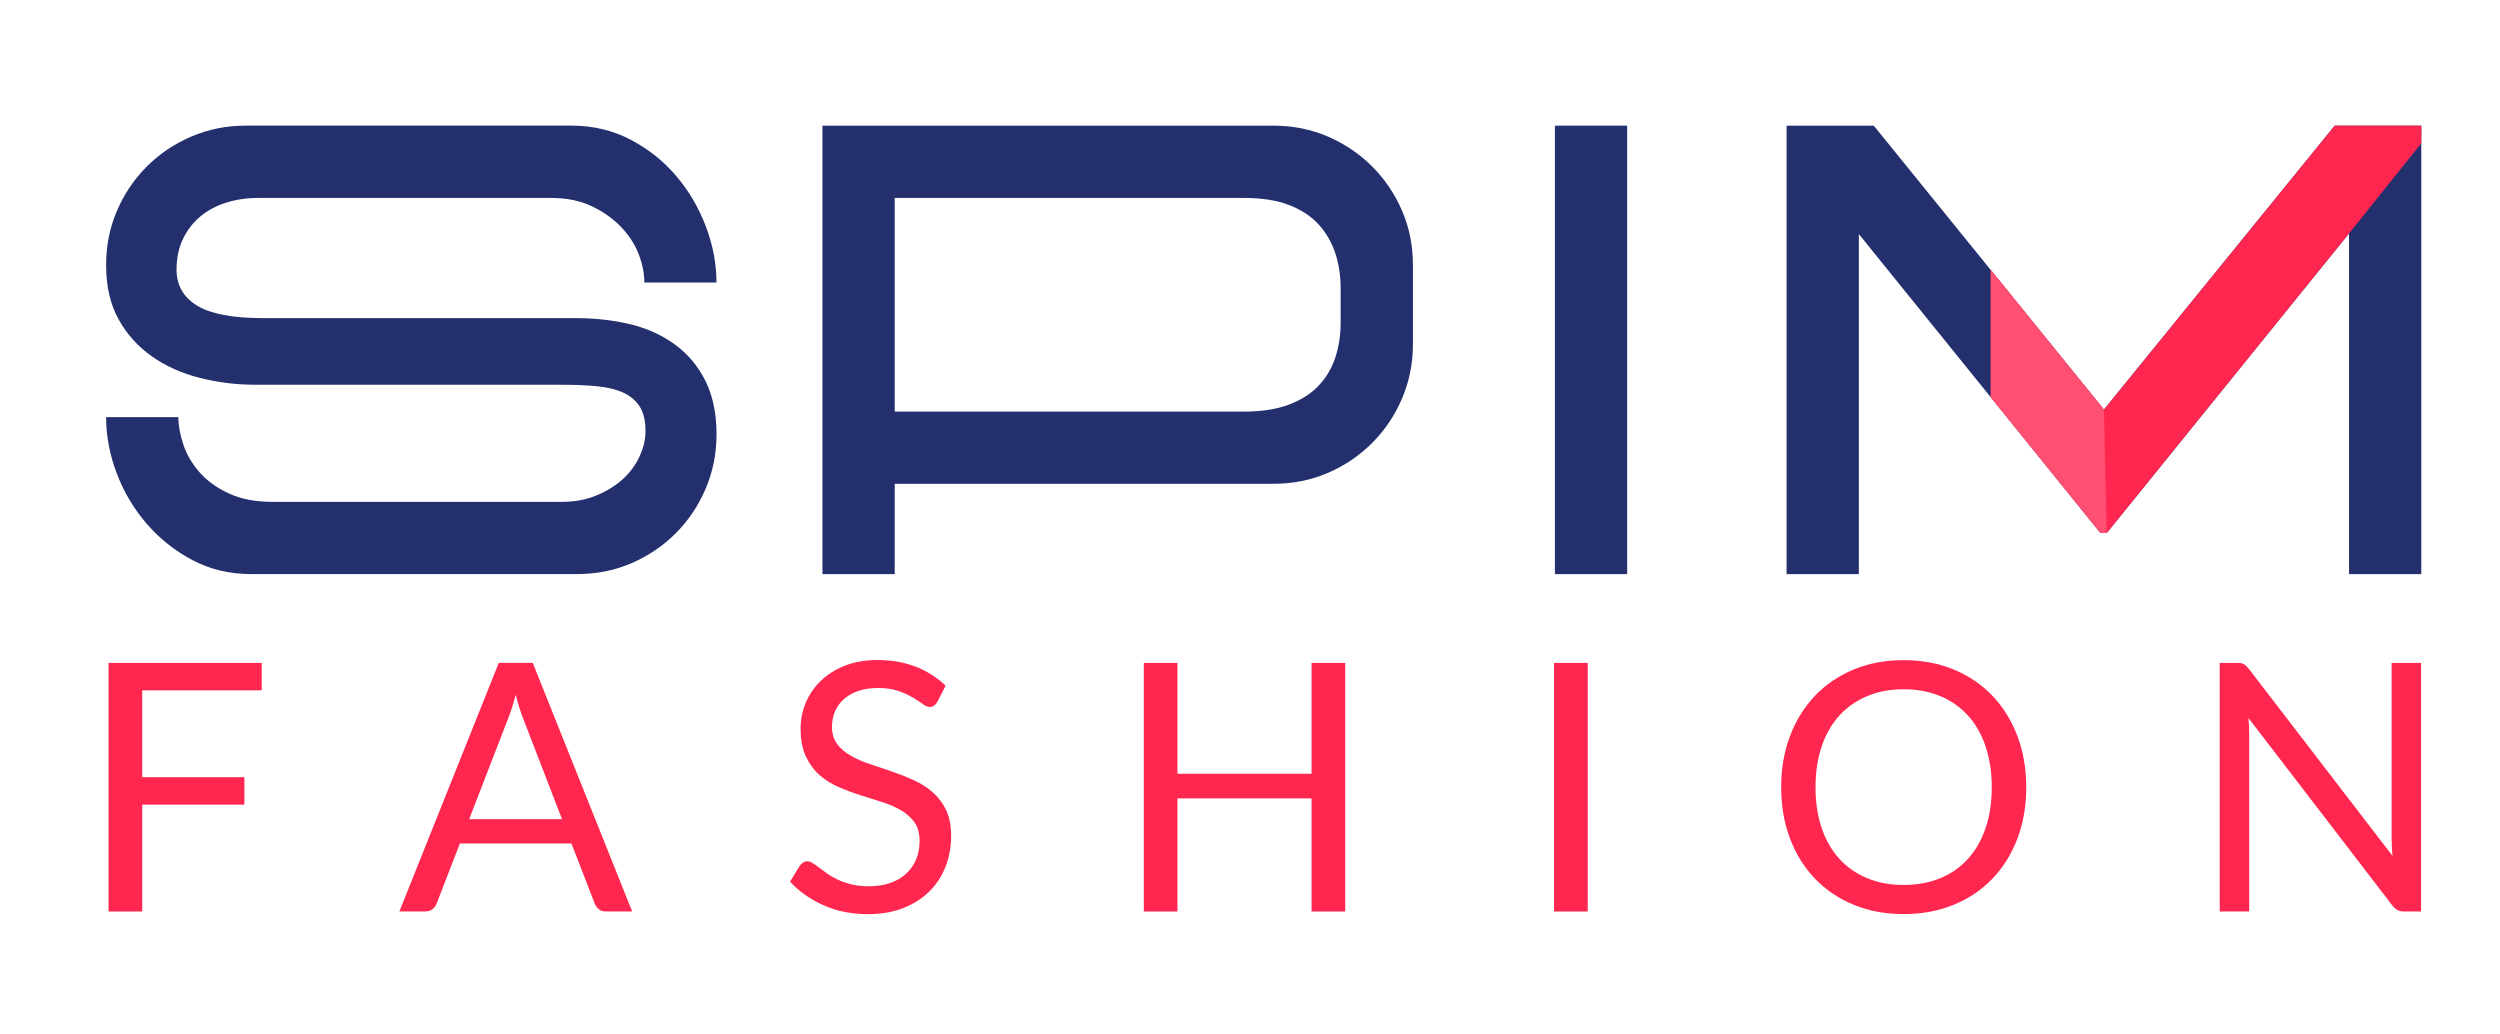 <?xml version="1.0" encoding="UTF-8"?>
<svg id="Layer_1" data-name="Layer 1" xmlns="http://www.w3.org/2000/svg" viewBox="0 0 794 328.5">
  <defs>
    <style>
      .cls-1 {
        fill: #ff274f;
      }

      .cls-2 {
        fill: #ff4f73;
      }

      .cls-3 {
        fill: #242f6e;
      }
    </style>
  </defs>
  <g>
    <g>
      <path class="cls-3" d="m204.64,89.76c0-2.9-.59-5.9-1.78-9-1.19-3.1-3.04-5.96-5.54-8.6-2.51-2.64-5.61-4.85-9.3-6.63-3.69-1.78-8.04-2.67-13.06-2.67h-93.17c-3.43,0-6.72.49-9.89,1.48s-5.9,2.44-8.21,4.35c-2.31,1.91-4.16,4.29-5.54,7.12-1.38,2.84-2.08,6.1-2.08,9.79,0,5.01,2.18,8.84,6.53,11.47,4.35,2.64,11.28,3.96,20.77,3.96h99.3c6.33,0,12.2.66,17.61,1.98,5.4,1.32,10.15,3.5,14.24,6.53,4.09,3.04,7.29,6.89,9.59,11.57,2.3,4.68,3.46,10.32,3.46,16.91,0,6.07-1.16,11.8-3.46,17.21-2.31,5.41-5.47,10.12-9.5,14.14-4.03,4.03-8.7,7.19-14.05,9.5-5.34,2.31-11.11,3.46-17.31,3.46h-103.46c-6.86,0-13.09-1.48-18.69-4.45-5.61-2.97-10.45-6.83-14.54-11.57-4.09-4.75-7.25-10.09-9.5-16.02-2.24-5.93-3.36-11.87-3.36-17.8h22.95c0,2.64.53,5.54,1.58,8.7,1.05,3.16,2.77,6.1,5.14,8.8,2.37,2.7,5.47,4.95,9.3,6.73,3.82,1.78,8.44,2.67,13.85,2.67h91.98c3.96,0,7.55-.66,10.78-1.98,3.23-1.32,6-3,8.31-5.04,2.3-2.04,4.12-4.45,5.44-7.22,1.32-2.77,1.98-5.54,1.98-8.31,0-3.16-.59-5.7-1.78-7.62-1.19-1.91-2.9-3.39-5.14-4.45-2.24-1.05-5.01-1.75-8.31-2.08-3.3-.33-7.06-.49-11.28-.49h-97.32c-6.07,0-11.97-.72-17.71-2.18-5.74-1.45-10.81-3.72-15.23-6.83-4.42-3.1-7.95-7.02-10.58-11.77-2.64-4.75-3.96-10.48-3.96-17.21,0-6.2,1.15-11.97,3.46-17.31,2.3-5.34,5.47-10.02,9.49-14.04,4.02-4.02,8.74-7.19,14.14-9.5,5.41-2.31,11.14-3.46,17.21-3.46h103.46c6.85,0,13.12,1.48,18.79,4.45,5.67,2.97,10.52,6.82,14.54,11.57,4.02,4.75,7.15,10.09,9.4,16.02,2.24,5.93,3.36,11.87,3.36,17.8h-22.95Z"/>
      <path class="cls-3" d="m404.43,153.66h-120.27v28.68h-22.95V39.91h143.22c6.2,0,11.97,1.16,17.31,3.46,5.34,2.31,10.02,5.47,14.05,9.5,4.02,4.02,7.19,8.7,9.5,14.04,2.3,5.34,3.46,11.11,3.46,17.31v25.12c0,6.07-1.16,11.8-3.46,17.21-2.31,5.41-5.48,10.12-9.5,14.14-4.03,4.02-8.71,7.19-14.05,9.5-5.34,2.31-11.11,3.46-17.31,3.46Zm21.36-51.23v-10.88c0-3.96-.56-7.65-1.68-11.08-1.12-3.43-2.87-6.46-5.24-9.1-2.37-2.64-5.51-4.71-9.4-6.23-3.89-1.51-8.67-2.27-14.34-2.27h-110.97v67.85h110.97c5.54,0,10.25-.72,14.14-2.18,3.89-1.45,7.05-3.46,9.5-6.03,2.44-2.57,4.22-5.57,5.34-9,1.12-3.43,1.68-7.12,1.68-11.08Z"/>
      <path class="cls-3" d="m493.84,39.91h22.95v142.43h-22.95V39.91Z"/>
      <path class="cls-3" d="m769,39.91v142.43h-22.95v-108.2l-76.95,95.15h-1.98l-76.75-94.95v108.01h-22.95V39.91h27.69l73.59,90.8h-.99l73.79-90.8h27.49Z"/>
    </g>
    <polygon class="cls-1" points="632.26 85.74 632.26 126.15 667.13 169.28 669.1 169.28 746.05 74.14 769 45.51 769 39.91 741.51 39.91 668.21 130.1 632.26 85.74"/>
    <polygon class="cls-2" points="632.26 85.74 668.21 130.1 669.1 169.28 667.13 169.28 632.26 126.15 632.26 85.74"/>
  </g>
  <g>
    <path class="cls-1" d="m45.17,219.24v27.6h32.45v8.71h-32.45v33.94h-10.69v-78.95h48.65v8.71h-37.96Z"/>
    <path class="cls-1" d="m200.76,289.49h-8.26c-.96,0-1.73-.24-2.31-.72-.59-.48-1.03-1.08-1.32-1.82l-7.38-19.06h-35.43l-7.38,19.06c-.22.66-.64,1.25-1.27,1.76-.62.51-1.4.77-2.31.77h-8.26l31.57-78.95h10.8l31.57,78.95Zm-22.26-29.31l-12.4-32.12c-.37-.95-.75-2.07-1.16-3.33-.4-1.27-.79-2.62-1.16-4.05-.77,2.98-1.56,5.46-2.37,7.44l-12.4,32.06h29.47Z"/>
    <path class="cls-1" d="m297.72,222.88c-.33.55-.69.96-1.07,1.24-.39.28-.85.41-1.4.41-.62,0-1.36-.31-2.2-.94s-1.9-1.31-3.17-2.07c-1.27-.75-2.79-1.44-4.57-2.07-1.78-.62-3.94-.94-6.47-.94-2.39,0-4.49.32-6.31.96-1.82.64-3.34,1.51-4.57,2.62-1.23,1.1-2.16,2.4-2.78,3.88-.62,1.49-.94,3.09-.94,4.82,0,2.2.54,4.03,1.62,5.48,1.08,1.45,2.52,2.69,4.3,3.72,1.78,1.03,3.8,1.92,6.06,2.67,2.26.75,4.57,1.54,6.94,2.34,2.37.81,4.68,1.72,6.94,2.73,2.26,1.01,4.28,2.29,6.06,3.83,1.78,1.54,3.21,3.43,4.3,5.67,1.08,2.24,1.62,5,1.62,8.26,0,3.45-.59,6.69-1.76,9.72-1.18,3.03-2.89,5.67-5.15,7.91s-5.03,4-8.32,5.29-7.02,1.93-11.21,1.93c-5.14,0-9.81-.93-13.99-2.78-4.19-1.85-7.77-4.36-10.74-7.52l3.09-5.07c.29-.4.65-.74,1.07-1.02.42-.28.89-.41,1.4-.41.48,0,1.02.19,1.63.58.61.38,1.29.87,2.07,1.46.77.59,1.65,1.23,2.64,1.93.99.7,2.12,1.34,3.39,1.93,1.27.59,2.71,1.07,4.32,1.46s3.43.58,5.45.58c2.53,0,4.79-.35,6.78-1.05,1.98-.7,3.66-1.68,5.04-2.95,1.38-1.27,2.43-2.78,3.17-4.54s1.1-3.73,1.1-5.9c0-2.39-.54-4.34-1.63-5.87-1.08-1.52-2.51-2.8-4.27-3.83-1.76-1.03-3.78-1.9-6.06-2.62-2.28-.72-4.59-1.45-6.94-2.2s-4.67-1.62-6.94-2.62c-2.28-.99-4.3-2.28-6.06-3.86-1.76-1.58-3.19-3.55-4.27-5.92-1.08-2.37-1.62-5.3-1.62-8.79,0-2.79.54-5.49,1.62-8.1,1.08-2.61,2.66-4.92,4.74-6.94,2.07-2.02,4.63-3.64,7.66-4.85,3.03-1.21,6.51-1.82,10.44-1.82,4.41,0,8.42.7,12.04,2.09,3.62,1.4,6.8,3.42,9.56,6.06l-2.59,5.07Z"/>
    <path class="cls-1" d="m427.24,210.54v78.95h-10.69v-35.92h-42.59v35.92h-10.69v-78.95h10.69v35.21h42.59v-35.21h10.69Z"/>
    <path class="cls-1" d="m504.26,289.49h-10.69v-78.95h10.69v78.95Z"/>
    <path class="cls-1" d="m643.54,250.04c0,5.91-.94,11.34-2.81,16.28-1.87,4.94-4.52,9.19-7.93,12.75-3.42,3.56-7.52,6.33-12.31,8.29s-10.09,2.95-15.89,2.95-11.09-.98-15.87-2.95c-4.78-1.96-8.87-4.73-12.29-8.29-3.42-3.56-6.06-7.81-7.93-12.75-1.87-4.94-2.81-10.37-2.81-16.28s.94-11.34,2.81-16.28,4.52-9.2,7.93-12.78,7.51-6.36,12.29-8.35c4.77-1.98,10.06-2.97,15.87-2.97s11.1.99,15.89,2.97,8.9,4.77,12.31,8.35,6.06,7.84,7.93,12.78,2.81,10.37,2.81,16.28Zm-10.96,0c0-4.85-.66-9.2-1.98-13.06-1.32-3.86-3.2-7.12-5.62-9.78-2.42-2.66-5.36-4.71-8.82-6.14-3.45-1.43-7.31-2.15-11.57-2.15s-8.06.72-11.51,2.15c-3.45,1.43-6.4,3.48-8.84,6.14-2.44,2.66-4.33,5.92-5.65,9.78-1.32,3.86-1.98,8.21-1.98,13.06s.66,9.19,1.98,13.03c1.32,3.84,3.2,7.09,5.65,9.75,2.44,2.66,5.39,4.7,8.84,6.12s7.29,2.12,11.51,2.12,8.12-.71,11.57-2.12,6.39-3.45,8.82-6.12c2.42-2.66,4.3-5.91,5.62-9.75,1.32-3.84,1.98-8.18,1.98-13.03Z"/>
    <path class="cls-1" d="m768.93,210.54v78.95h-5.34c-.85,0-1.55-.15-2.12-.44-.57-.29-1.13-.79-1.68-1.49l-45.67-59.5c.07.92.13,1.82.17,2.7.04.88.06,1.71.06,2.48v56.25h-9.37v-78.95h5.51c.48,0,.88.03,1.21.08.33.06.62.15.88.28.26.13.51.31.77.55.26.24.53.54.83.91l45.67,59.45c-.07-.96-.14-1.88-.19-2.78-.05-.9-.08-1.75-.08-2.56v-55.92h9.37Z"/>
  </g>
</svg>